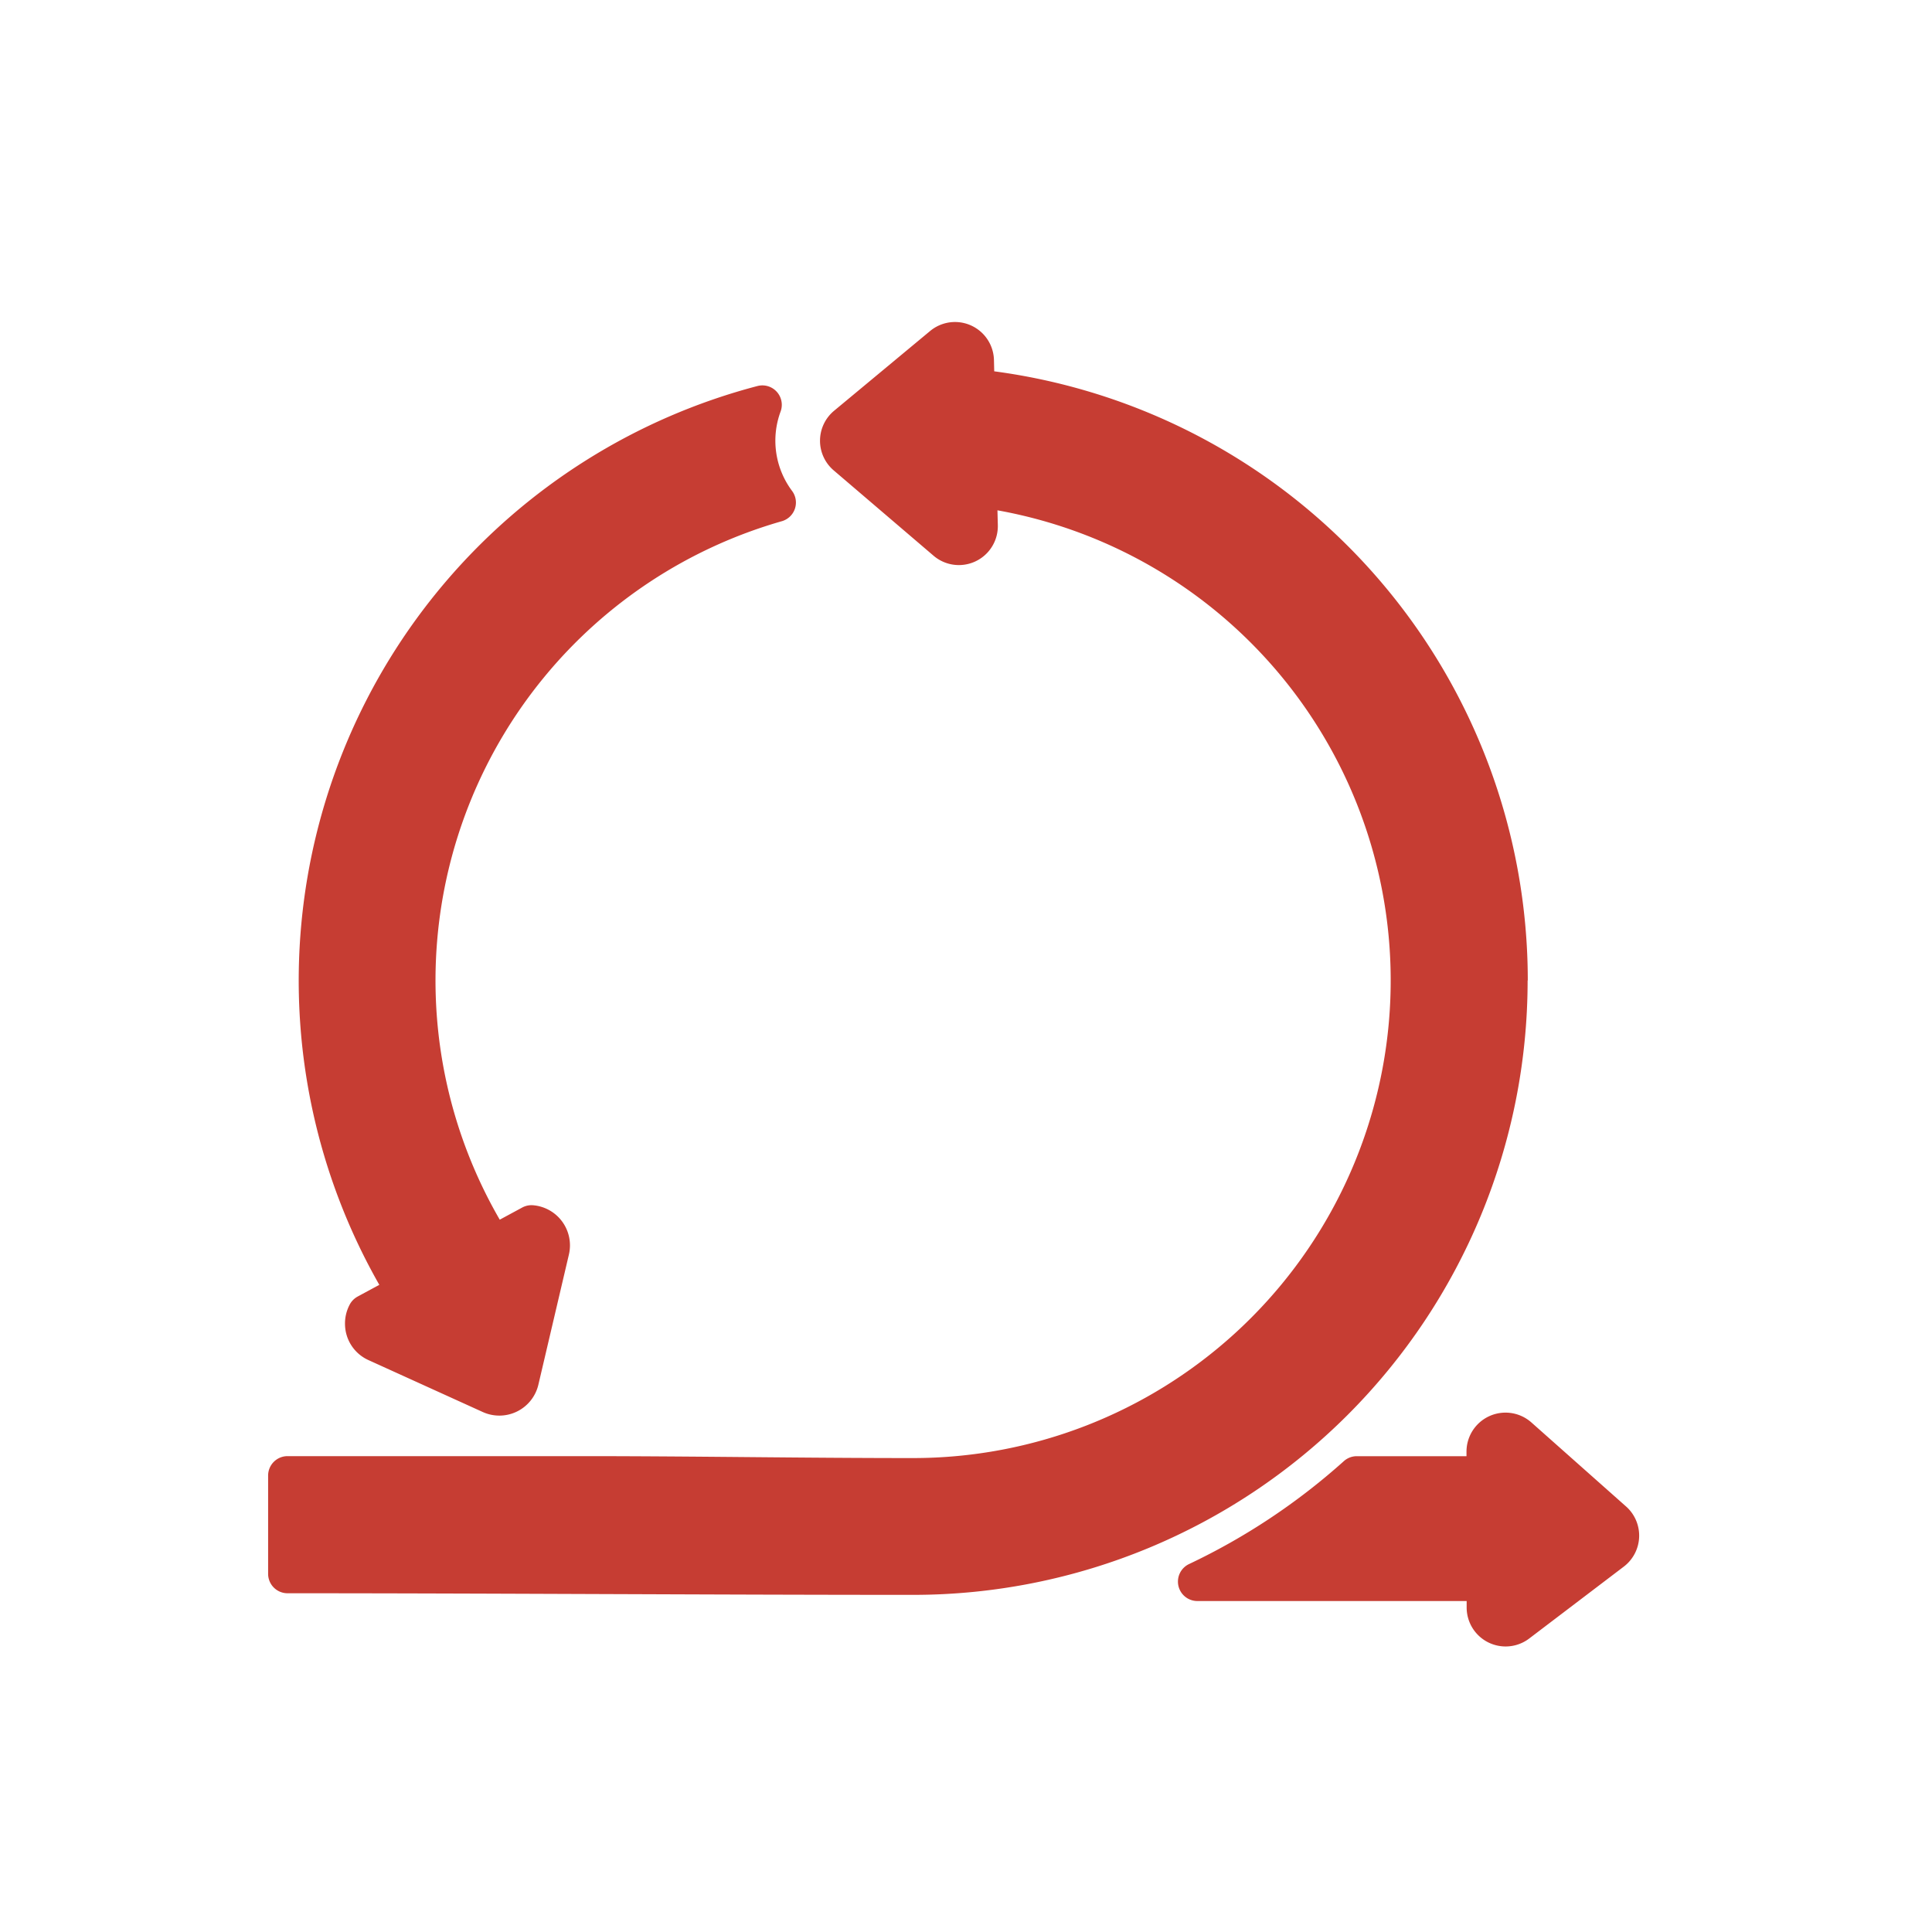 <svg xmlns="http://www.w3.org/2000/svg" width="36" height="36" viewBox="0 0 36 36">
  <g id="agile_red" transform="translate(-2555 2714)">
    <rect id="Rectangle_199629" data-name="Rectangle 199629" width="36" height="36" transform="translate(2555 -2714)" fill="none"/>
    <path id="agile_17302232" d="M10.669,35.541a.362.362,0,0,0-.146.145.751.751,0,0,0-.09.385.742.742,0,0,0,.438.655L13,37.693a.747.747,0,0,0,1.036-.51l.569-2.426a.75.75,0,0,0-.669-.917.362.362,0,0,0-.2.042l-.42.227a8.9,8.9,0,0,1,5.256-13.015.362.362,0,0,0,.19-.566,1.563,1.563,0,0,1-.213-1.477.362.362,0,0,0-.431-.476,11.453,11.453,0,0,0-7.046,16.748l-.407.22Zm21.8-5.89A11.449,11.449,0,0,1,21.024,41.1c-1.942,0-3.918-.008-5.828-.015s-3.887-.015-5.829-.015A.362.362,0,0,1,9,40.708V38.877a.362.362,0,0,1,.362-.362h5.507c1.027,0,2.072.009,3.082.018s2.048.018,3.068.018a8.9,8.9,0,0,0,1.571-17.66l.007.273a.726.726,0,0,1-1.2.571L19.54,20.148a.726.726,0,0,1,.006-1.112l1.789-1.486a.726.726,0,0,1,1.19.541l.005.21a11.451,11.451,0,0,1,9.942,11.35Zm1.832,9.8-1.762-1.564a.727.727,0,0,0-1.209.544v.085H29.287a.361.361,0,0,0-.242.092,12.024,12.024,0,0,1-2.885,1.918.362.362,0,0,0,.155.689h5.018v.12a.726.726,0,0,0,1.166.578l1.763-1.34A.726.726,0,0,0,34.3,39.45Z" transform="translate(2550.996 -2725.382)" fill="#c63d33" fill-rule="evenodd"/>
  </g>
</svg>
